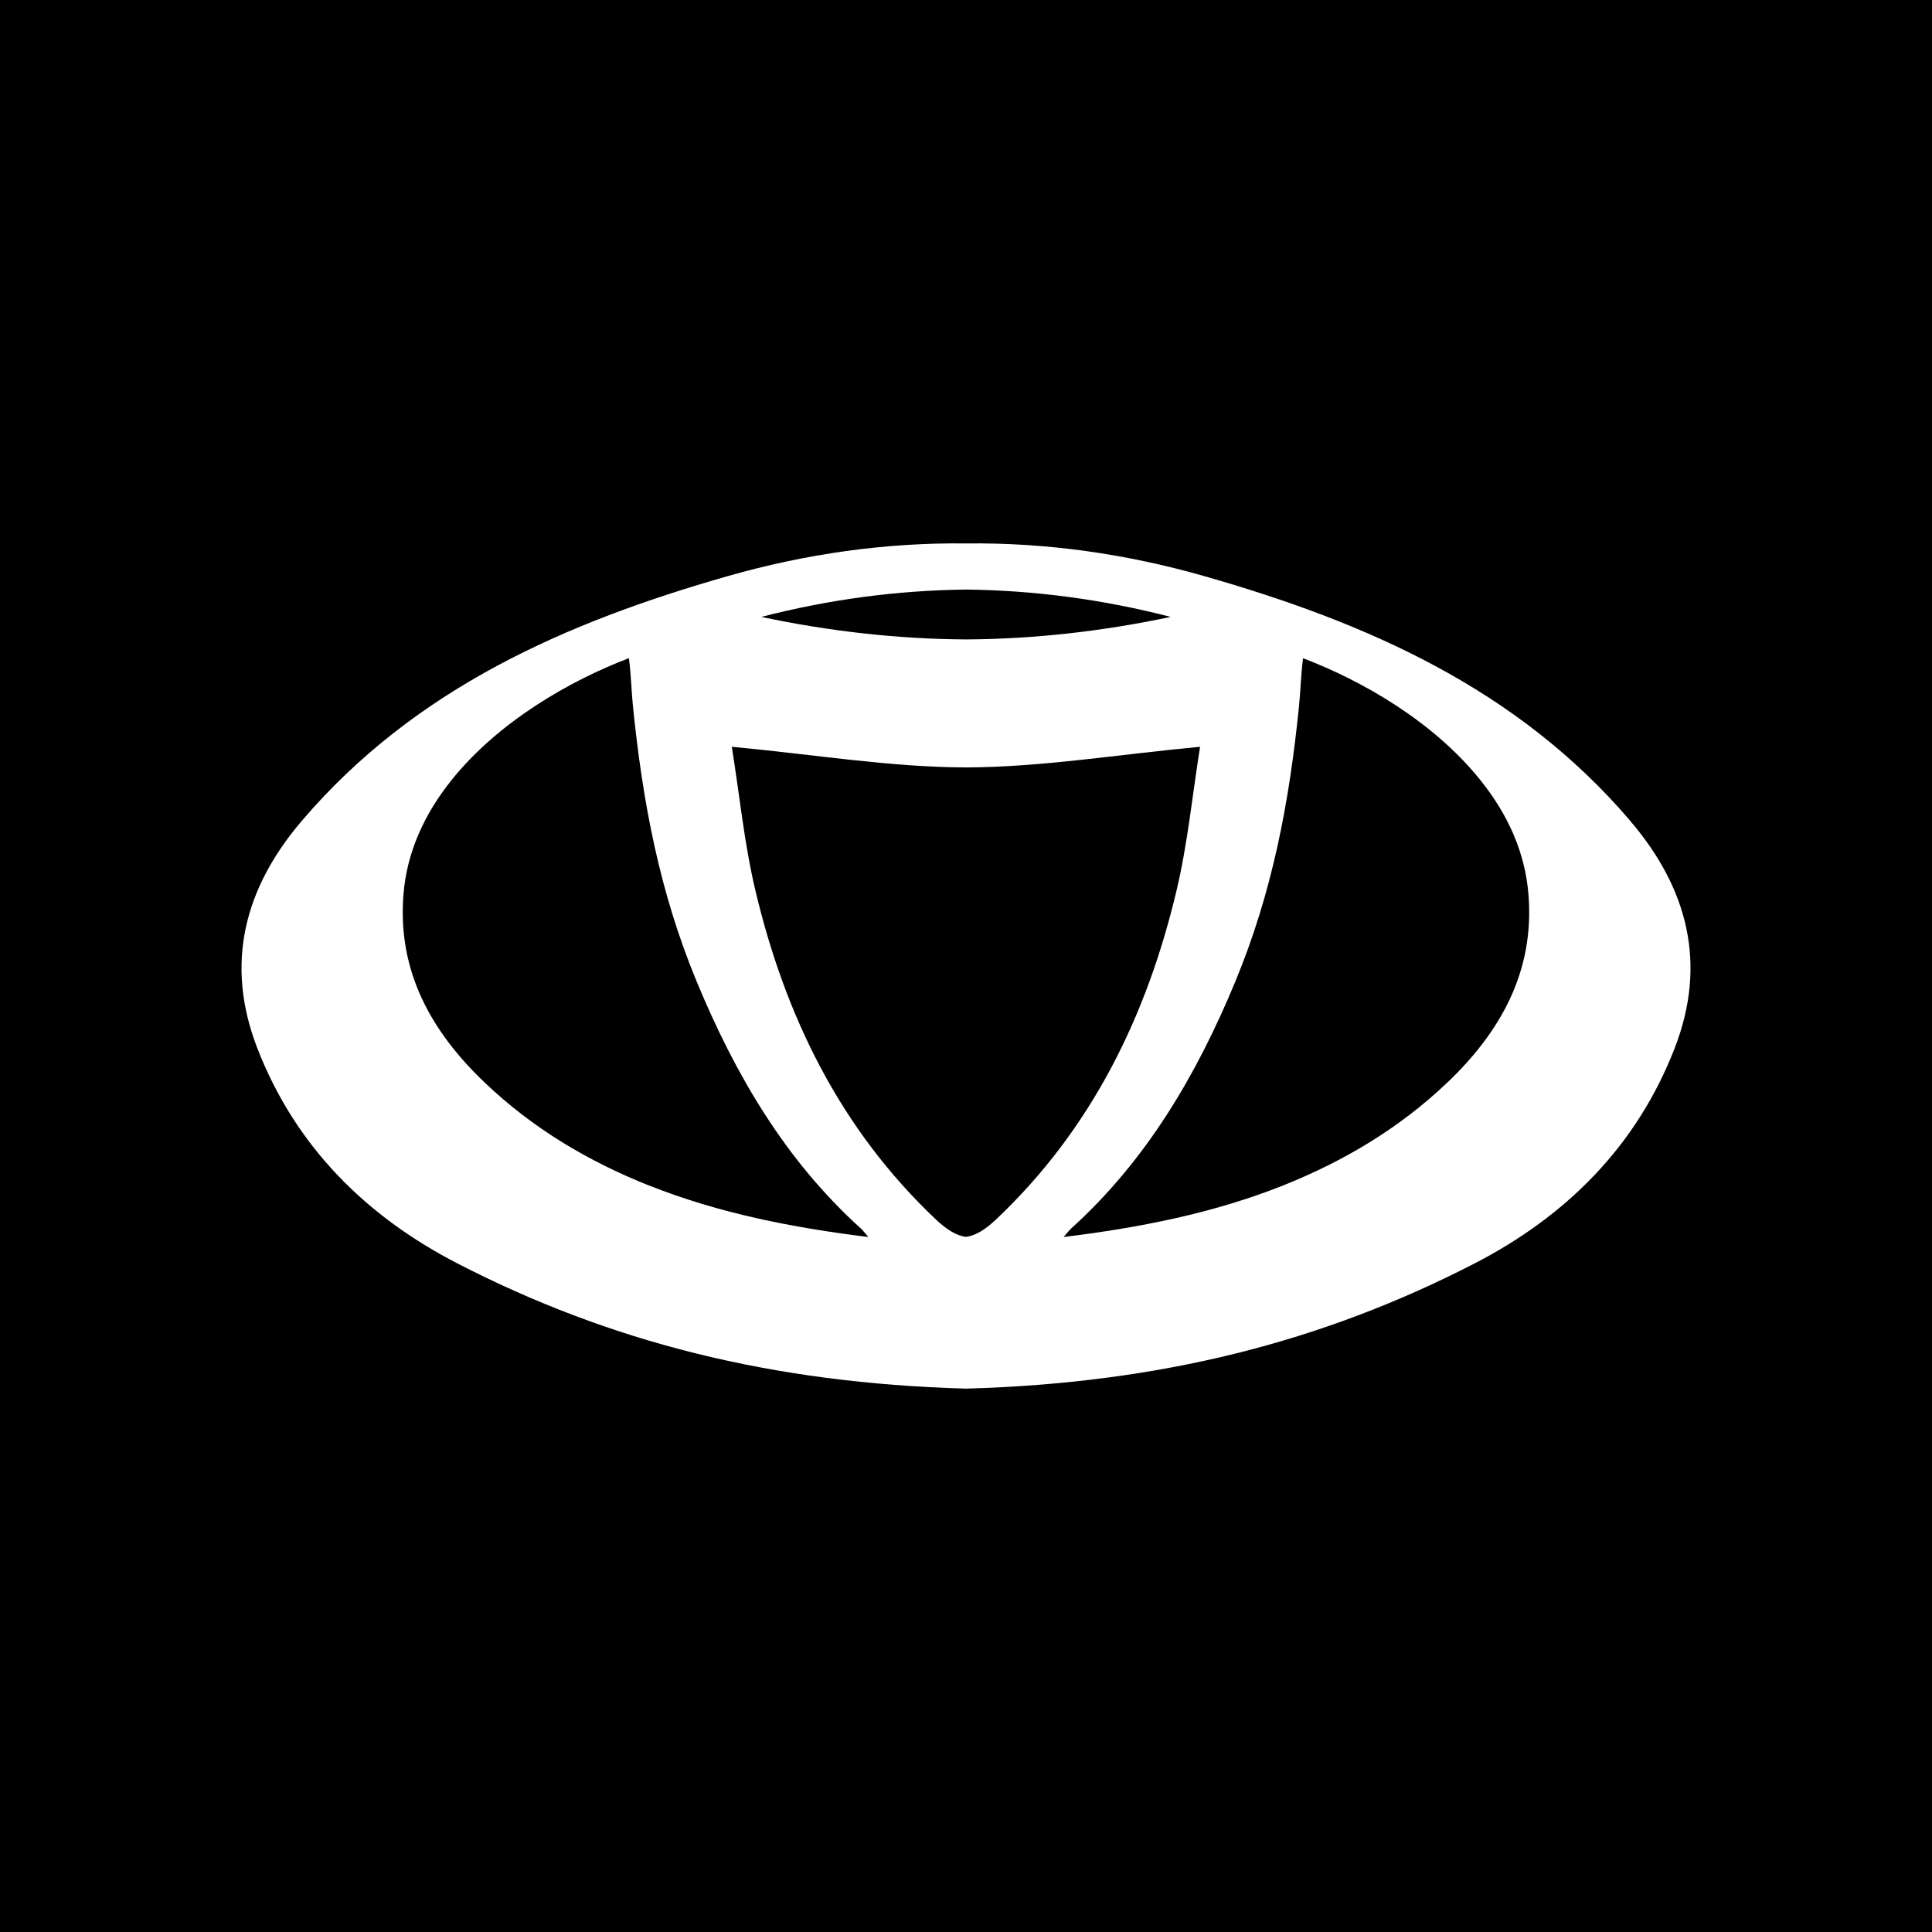 <svg xmlns="http://www.w3.org/2000/svg" width="32" height="32" viewBox="0 0 32 32" fill="none"><rect width="32" height="32" fill="black"></rect><path d="M26.999 13.592C25.124 11.398 22.623 10.307 19.945 9.542C18.657 9.174 17.335 8.985 16 9.001C14.665 8.985 13.343 9.174 12.055 9.542C9.377 10.307 6.877 11.398 5.002 13.592C4.043 14.714 3.721 15.966 4.262 17.361C4.892 18.987 6.065 20.15 7.587 20.932C10.101 22.225 12.775 22.909 16 23C19.225 22.909 21.898 22.225 24.413 20.932C25.935 20.15 27.108 18.987 27.738 17.361C28.279 15.967 27.958 14.714 26.998 13.592H26.999ZM16 9.765C17.136 9.778 18.263 9.927 19.39 10.218C18.263 10.456 17.136 10.584 16 10.591C14.864 10.584 13.736 10.456 12.61 10.218C13.736 9.927 14.864 9.778 16 9.765ZM10.762 19.641C9.75 19.24 8.822 18.688 8.033 17.935C7.152 17.098 6.582 16.098 6.682 14.823C6.738 14.108 7.033 13.48 7.473 12.928C8.252 11.952 9.443 11.272 10.417 10.901C10.456 11.215 10.456 11.424 10.484 11.701C10.645 13.289 10.924 14.773 11.539 16.257C12.177 17.797 13.007 19.218 14.26 20.349C14.288 20.374 14.31 20.405 14.383 20.489C13.108 20.331 11.91 20.094 10.762 19.64L10.762 19.641ZM16.496 20.2C16.315 20.37 16.156 20.466 15.999 20.487C15.843 20.466 15.684 20.37 15.503 20.2C13.919 18.703 13.004 16.832 12.509 14.738C12.328 13.971 12.251 13.18 12.121 12.369C13.482 12.496 14.742 12.707 15.999 12.711C17.256 12.707 18.517 12.496 19.877 12.369C19.748 13.18 19.671 13.971 19.49 14.738C18.995 16.832 18.079 18.703 16.496 20.2ZM23.967 17.935C23.177 18.688 22.25 19.239 21.237 19.641C20.089 20.095 18.891 20.332 17.616 20.489C17.689 20.407 17.711 20.375 17.739 20.35C18.992 19.218 19.823 17.797 20.461 16.257C21.075 14.774 21.355 13.29 21.515 11.701C21.543 11.424 21.544 11.216 21.582 10.902C22.557 11.272 23.747 11.952 24.526 12.929C24.967 13.48 25.261 14.108 25.317 14.824C25.417 16.099 24.847 17.098 23.967 17.936L23.967 17.935Z" fill="white"></path></svg>